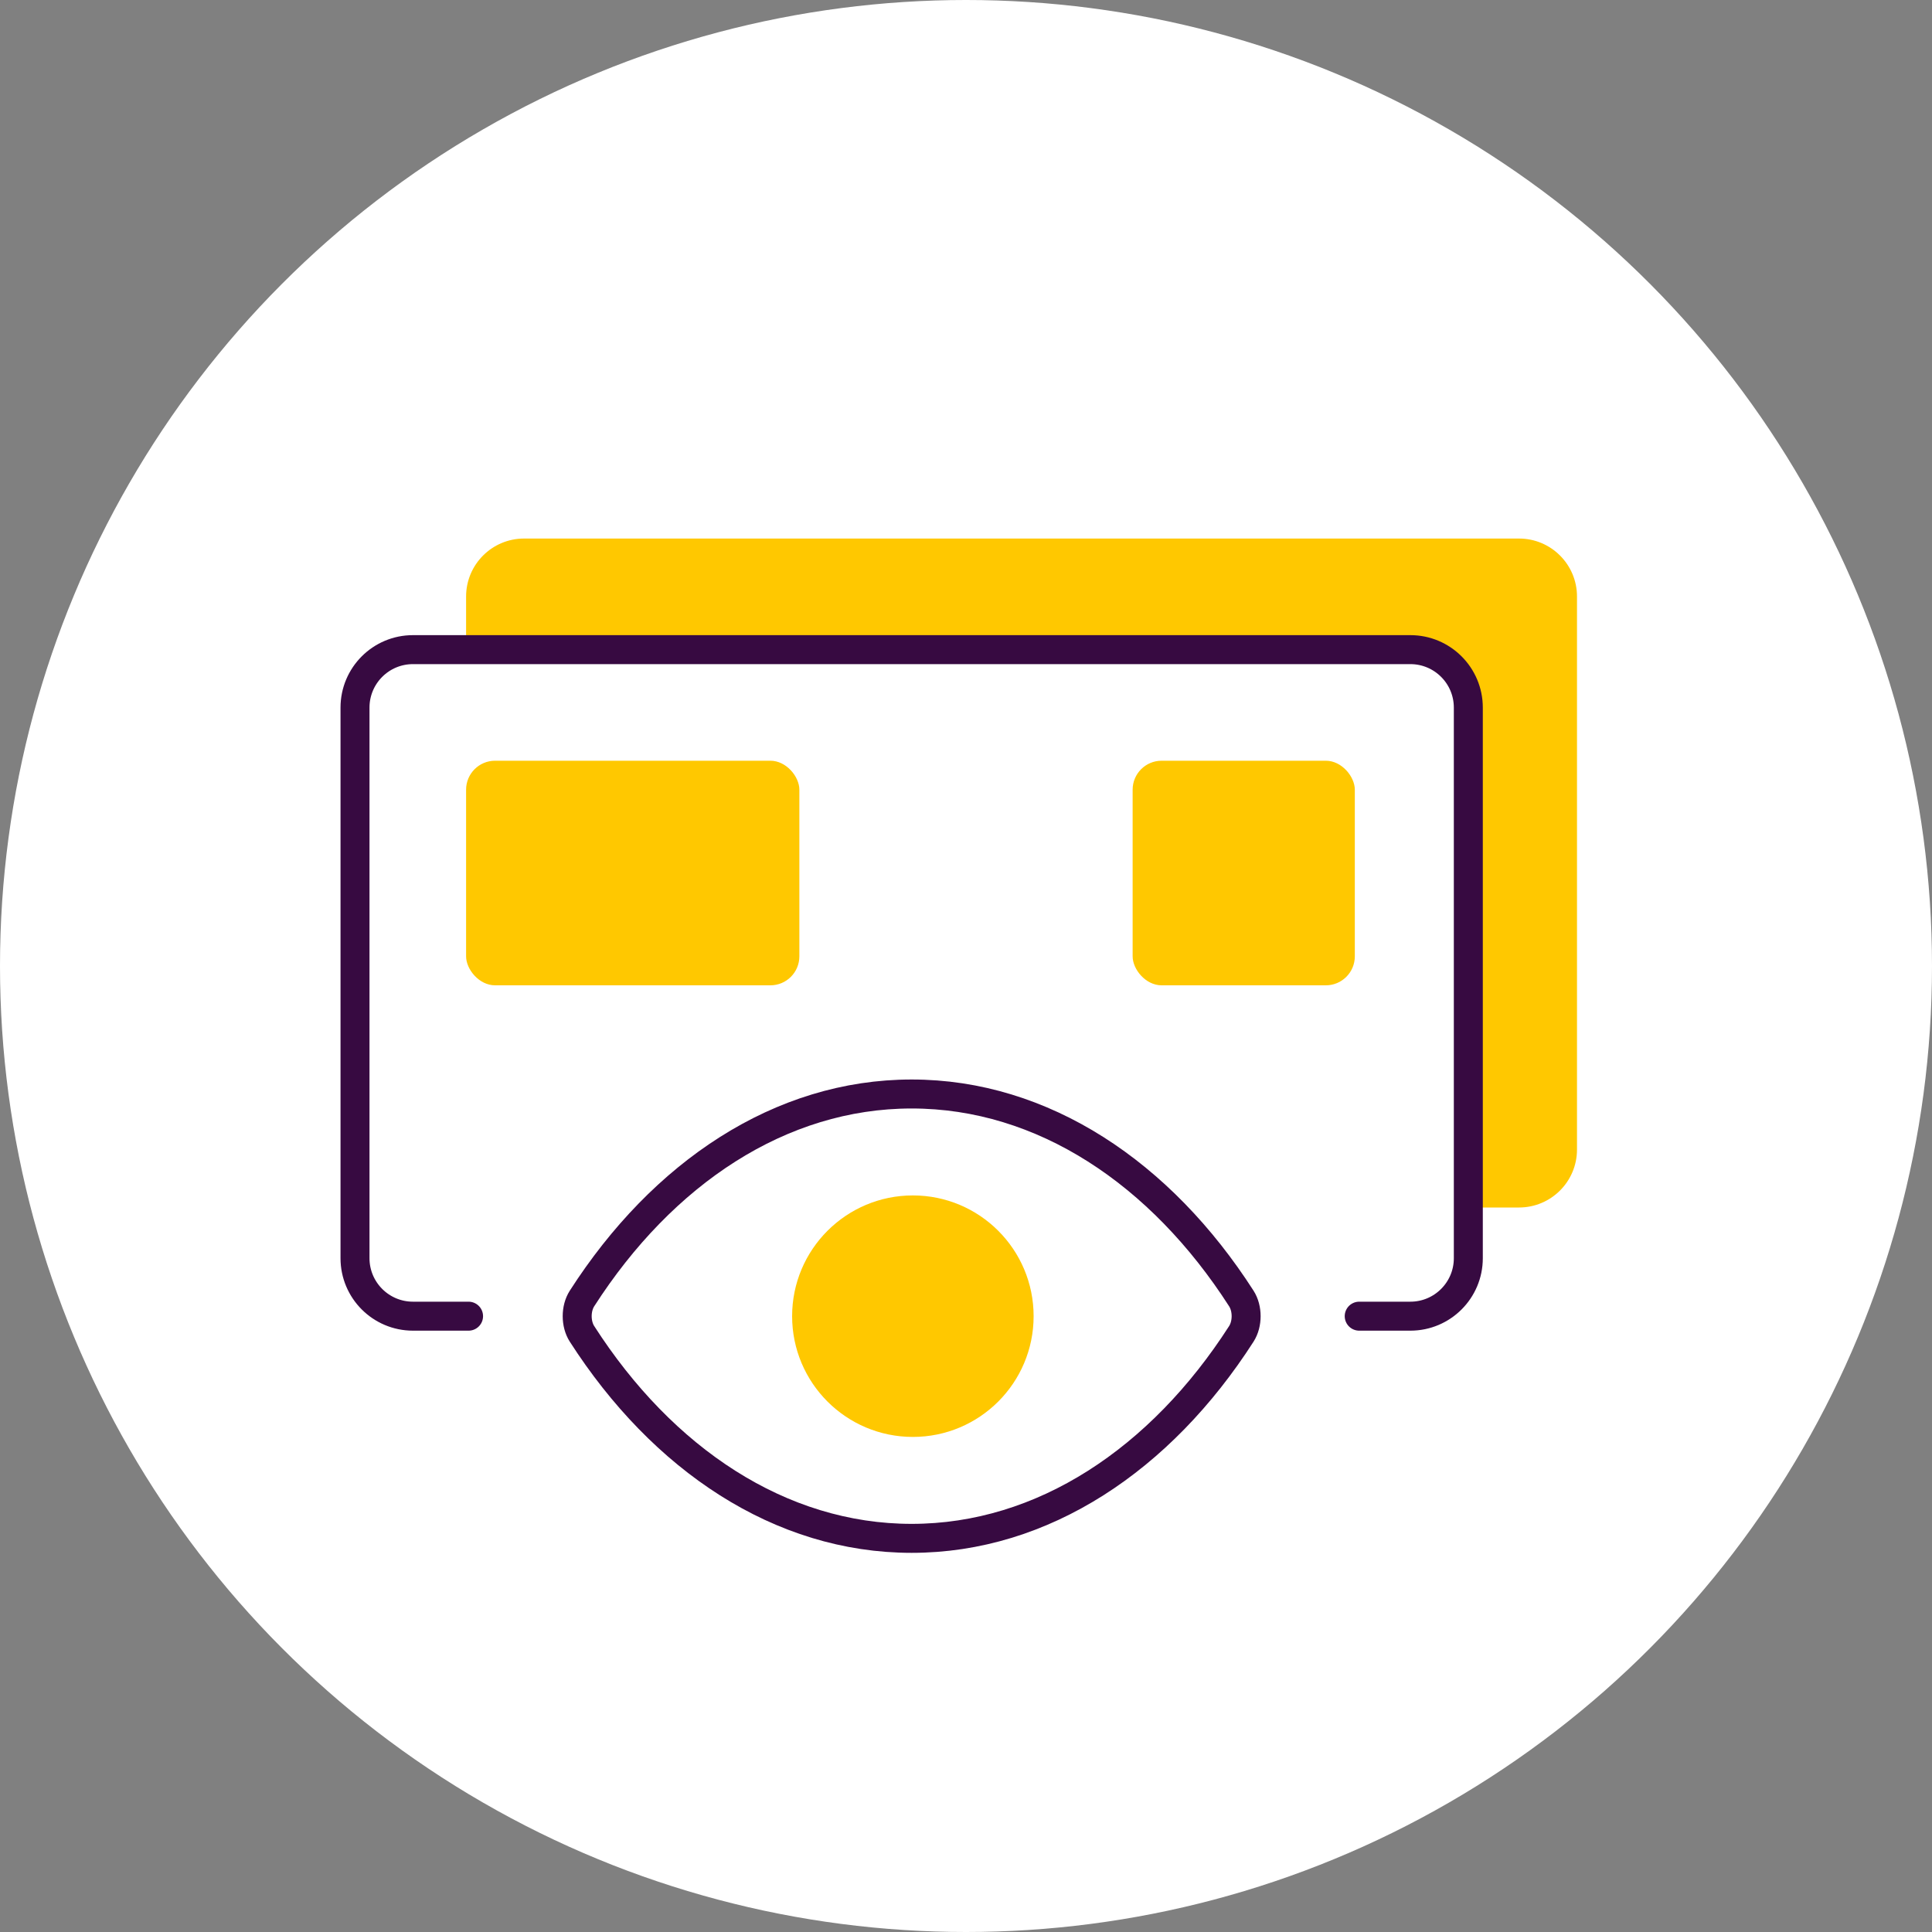 <?xml version="1.0" encoding="UTF-8"?> <svg xmlns="http://www.w3.org/2000/svg" width="80" height="80" viewBox="0 0 80 80" fill="none"><rect x="0" y="0" width="80" height="80" fill="#808080" stroke="none"/><circle cx="40" cy="40" r="40" fill="white"></circle><path d="M19.3 24.7C19.3 23.375 20.375 22.3 21.7 22.3H62.9C64.225 22.3 65.3 23.375 65.3 24.7V47.6C65.3 48.925 64.225 50 62.9 50H60.7V29.317C60.7 27.991 59.626 26.917 58.3 26.917H19.3V24.7Z" fill="#FFC800"></path><path d="M56.282 54.5H58.4C59.725 54.5 60.8 53.425 60.8 52.1V29.3C60.8 27.974 59.725 26.9 58.4 26.9H17.1C15.774 26.9 14.7 27.974 14.7 29.3V52.1C14.7 53.425 15.774 54.5 17.1 54.5H19.402" stroke="#370A41" stroke-width="1.2" stroke-linecap="round"></path><path d="M37.75 63.7C43.191 63.7 48.07 60.421 51.401 55.232C51.666 54.819 51.666 54.181 51.401 53.768C48.07 48.579 43.191 45.3 37.75 45.3C32.309 45.3 27.43 48.579 24.099 53.768C23.834 54.181 23.834 54.819 24.099 55.232C27.43 60.421 32.309 63.7 37.75 63.7V63.7Z" stroke="#370A41" stroke-width="1.2" stroke-linecap="round" stroke-linejoin="round"></path><rect x="19.3" y="31.5" width="13.8" height="9.3" rx="1.2" fill="#FFC800"></rect><rect x="46.9" y="31.5" width="9.2" height="9.3" rx="1.2" fill="#FFC800"></rect><circle cx="37.8" cy="54.5" r="5" fill="#FFC800"></circle></svg> 